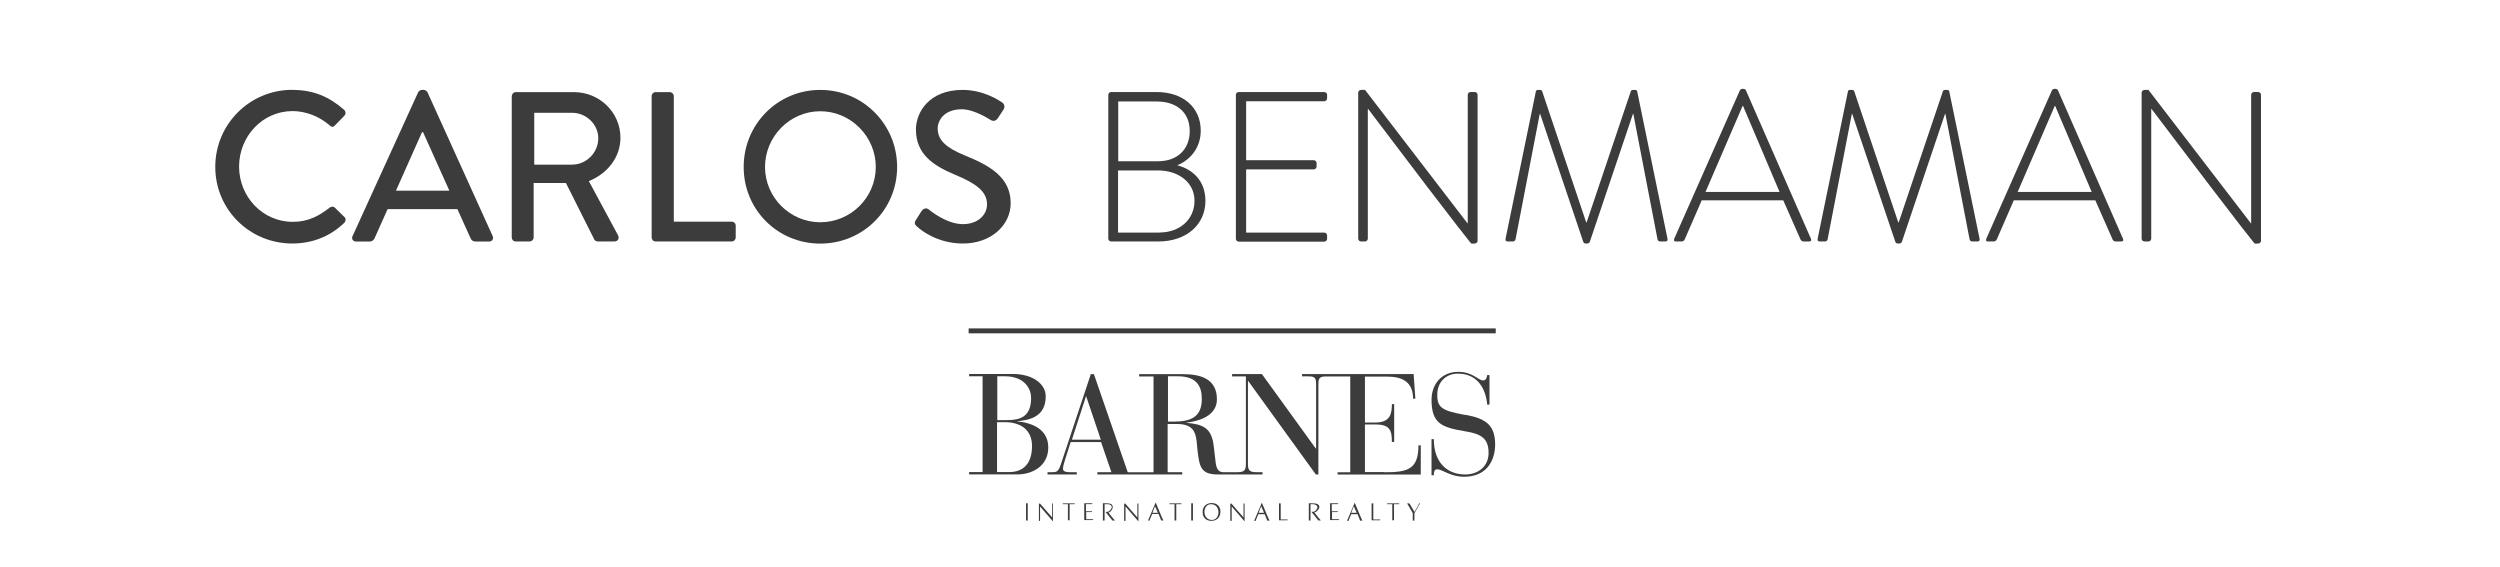 <?xml version="1.0" encoding="UTF-8"?>
<svg xmlns="http://www.w3.org/2000/svg" id="a" data-name="Layer 1" viewBox="0 0 304.5 69">
  <rect x="117.98" y="40" width="64.2" height=".6" fill="#3c3c3c"></rect>
  <path d="M172.97,61.31s0,0-.17.28l-.52.91v.63c0,.24-.03.28,0,.28h-.21v-.91l-.52-.91c-.14-.24-.17-.28-.17-.28h.28s0,.03.07.1c.03.03.03.07.1.17l.45.77.45-.77c.03-.07.07-.1.07-.17.03-.07.03-.1.07-.1h.1Z" fill="#3c3c3c"></path>
  <path d="M168.95,61.41v-.1h1.47v.1h-.63v1.96h-.21v-1.96h-.63Z" fill="#3c3c3c"></path>
  <path d="M167.06,61.31h.21v1.96h.84v.1h-1.05v-2.06" fill="#3c3c3c"></path>
  <path d="M165.8,63.12l-.8-1.89-.8,1.89-.14.31h.21q.03-.07.03-.14s.03-.1.07-.17l.21-.49h.77l.21.52c.03.07.03.1.07.17.03.07.03.03.03.1h.28l-.14-.31ZM164.58,62.46l.31-.8.35.8h-.66Z" fill="#3c3c3c"></path>
  <path d="M162,63.4v-2.1h.98v.1h-.77v.87h.73v.1h-.7v.87h.87l-.07.1h-1.05v.03Z" fill="#3c3c3c"></path>
  <path d="M160.46,61.79c0-.21-.24-.38-.56-.38h-.28v1.99h-.21v-2.1h.49c.52,0,.8.17.8.45,0,.24-.28.59-.59.66h-.03l.56.7.24.28h-.31l-.84-1.05h.17c.31,0,.56-.35.56-.56" fill="#3c3c3c"></path>
  <path d="M155.78,61.31h.21v1.96h.84v.1h-1.05v-2.06" fill="#3c3c3c"></path>
  <path d="M154.49,63.12l-.8-1.89-.8,1.89-.14.31h.21q.03-.07.03-.14s.03-.1.07-.17l.21-.49h.77l.21.52c.03.07.03.1.07.17s.03.03.03.1h.28l-.14-.31ZM153.3,62.46l.31-.8.35.8h-.66Z" fill="#3c3c3c"></path>
  <path d="M151.59,61.31v2.2l-1.57-1.82v1.75h-.17v-2.1h.14l1.47,1.68v-1.68l.14-.03h0Z" fill="#3c3c3c"></path>
  <path d="M147.6,61.27c.56,0,1.05.35,1.05,1.05s-.45,1.12-1.12,1.12c-.56,0-1.05-.35-1.05-1.05-.03-.66.42-1.12,1.12-1.12M147.5,61.41c-.45,0-.8.38-.8.94s.38.98.91.98c.45,0,.8-.38.8-.94,0-.59-.38-.98-.91-.98" fill="#3c3c3c"></path>
  <path d="M145.09,63.12v-1.82h.21v2.1h-.21v-.28" fill="#3c3c3c"></path>
  <polygon points="142.43 61.41 142.43 61.31 143.9 61.31 143.9 61.41 143.59 61.41 143.27 61.41 143.27 63.12 143.27 63.4 143.06 63.4 143.06 63.12 143.06 61.41 142.75 61.41 142.43 61.41" fill="#3c3c3c"></polygon>
  <path d="M141.56,63.12l-.8-1.92-.8,1.89-.14.31h.21q.03-.07.03-.14s.03-.1.07-.17l.21-.49h.77l.21.52c.03.07.03.1.07.17s.03.03.03.1h.28l-.14-.28ZM140.37,62.46l.31-.8.35.8h-.66Z" fill="#3c3c3c"></path>
  <path d="M138.66,61.31v2.2l-1.57-1.82v1.75h-.17v-2.1h.14l1.47,1.68v-1.68l.14-.03h0Z" fill="#3c3c3c"></path>
  <path d="M135.41,61.69c-.1-.21-.24-.28-.59-.28h-.28v1.99h-.21v-2.1h.49c.49.03.59.07.7.35.07.24-.17.7-.49.77h-.03l.56.7.24.28h-.31l-.84-1.05h.17c.31,0,.66-.45.59-.66" fill="#3c3c3c"></path>
  <path d="M132.06,63.4v-2.1h.98v.1h-.77v.87h.73v.1h-.7v.87h.87l-.07.1h-1.05v.03Z" fill="#3c3c3c"></path>
  <path d="M129.44,61.41v-.1h1.47v.1h-.63v1.96h-.21v-1.96h-.63Z" fill="#3c3c3c"></path>
  <path d="M128.25,61.31v2.2l-1.57-1.82v1.75h-.14v-2.1h.14l1.47,1.68v-1.68l.1-.03h0Z" fill="#3c3c3c"></path>
  <path d="M124.97,63.12v-1.82h.21v2.1h-.21v-.28" fill="#3c3c3c"></path>
  <path d="M178.52,50.55c-2.86-.52-3.46-.87-3.46-2.45s1.05-2.59,2.52-2.59c2.34,0,3.39,1.78,3.56,3.77h.28v-3.6h-.28c-.03.21-.1.66-.49.66-.59,0-1.26-1.05-3.04-1.05-1.96,0-3.25,1.43-3.25,3.42,0,2.9,1.29,3.35,4.02,3.81,1.99.31,2.93.84,2.93,2.65,0,1.57-1.19,2.62-2.86,2.62-2.1,0-3.81-1.36-3.81-4.3h-.28v4.4h.28c0-.28,0-.73.42-.73.63,0,1.57.91,3.28.91,2.52,0,3.77-1.71,3.77-3.98-.03-2.27-1.08-3.11-3.6-3.56" fill="#3c3c3c"></path>
  <path d="M143.13,51.35h-.87v-5.52h1.19c2.48,0,2.93,1.4,2.93,2.79,0,2.03-1.19,2.72-3.25,2.72M130.56,53.55l1.71-5.27h.03l1.78,5.27h-3.53ZM168.63,57.5h-2.38v-5.8h1.29c1.82,0,1.99.8,1.99,2.13h.28v-4.61h-.28c0,1.12-.17,2.24-1.99,2.24h-1.29v-5.59h2.72c1.85,0,3.14.66,3.14,2.69h.28l-.21-3h-13.59v.28h.8c.77,0,.91.21.91.94v7.86h-.03l-6.57-9.08h-3.63v.28h1.68v10.69c0,.84-.28.98-1.08.98h-1.68c-.28,0-.77-.07-.91-1.08l-.24-2.03c-.24-2.31-1.33-2.72-3.32-2.9v-.03c1.26-.14,3.7-.7,3.7-2.83,0-2.62-2.17-3.07-4.16-3.07h-5.31v.28h1.75v11.67h-3.14l-4.12-11.95h-.38l-3.63,10.93c-.31.98-.56,1.01-1.08,1.01h-.56v.28h3.56v-.28h-.91c-.56,0-.77-.17-.77-.42,0-.28.14-.7.24-1.05l.7-2.2h3.7l1.26,3.67h-1.71v.28h10.34v-.28h-1.78v-5.87h1.12c1.96,0,2.27.98,2.41,2.1l.1,1.05c.24,1.99.35,3,2.48,3h5.45v-.28h-.7c-.8,0-1.08-.14-1.08-.98v-10.13h.03l8.24,11.39h.31v-11c0-.7.14-.94.91-.94h2.97v11.67h-1.54v.28h10.13v-3.56h-.28c0,2.97-1.36,3.28-4.16,3.28" fill="#3c3c3c"></path>
  <path d="M122.91,57.5h-1.47v-6.08h.94c1.99,0,3.32.98,3.32,2.9,0,2.06-.98,3.18-2.79,3.18M121.47,45.83h.91c2.55,0,3.21,1.68,3.21,2.62,0,2.38-1.4,2.72-2.97,2.72h-1.15v-5.34ZM123.88,51.31h0c1.26-.14,3.49-.38,3.49-3.04,0-1.4-1.43-2.72-4.02-2.72h-5.31v.28h1.64v11.67h-1.64v.28h5.94c1.64,0,3.7-.94,3.7-3.28,0-2.2-1.92-3-3.81-3.18" fill="#3c3c3c"></path>
  <g>
    <path d="M35.62,10.95c2.63,0,4.52.88,6.29,2.42.23.21.23.52.03.73l-1.14,1.17c-.18.23-.42.23-.65,0-1.22-1.07-2.89-1.74-4.5-1.74-3.72,0-6.53,3.12-6.53,6.76s2.83,6.73,6.55,6.73c1.9,0,3.22-.75,4.47-1.72.23-.18.47-.16.62-.03l1.2,1.17c.21.18.16.52-.03.7-1.77,1.72-4,2.52-6.32,2.52-5.2,0-9.39-4.13-9.39-9.33s4.19-9.39,9.39-9.39Z" fill="#3c3c3c"></path>
    <path d="M42.95,28.74l7.98-17.5c.08-.16.31-.29.44-.29h.26c.13,0,.36.13.44.29l7.93,17.5c.16.34-.05.68-.44.68h-1.64c-.31,0-.49-.16-.6-.39l-1.61-3.56h-8.5c-.52,1.2-1.07,2.37-1.59,3.56-.08.18-.29.39-.6.39h-1.64c-.39,0-.6-.34-.44-.68ZM54.73,23.22l-3.2-7.12h-.13l-3.17,7.12h6.5Z" fill="#3c3c3c"></path>
    <path d="M62.34,11.71c0-.26.21-.49.49-.49h7.07c3.12,0,5.67,2.47,5.67,5.56,0,2.39-1.59,4.37-3.85,5.28l3.56,6.6c.18.34,0,.75-.44.75h-2.03c-.21,0-.36-.13-.42-.23l-3.46-6.89h-3.93v6.63c0,.26-.23.49-.49.49h-1.69c-.29,0-.49-.23-.49-.49V11.71ZM69.7,20.05c1.69,0,3.17-1.43,3.17-3.22,0-1.69-1.48-3.09-3.17-3.09h-4.63v6.32h4.63Z" fill="#3c3c3c"></path>
    <path d="M79.37,11.71c0-.26.21-.49.49-.49h1.72c.26,0,.49.23.49.49v15.29h7.05c.29,0,.49.23.49.49v1.43c0,.26-.21.49-.49.49h-9.26c-.29,0-.49-.23-.49-.49V11.71Z" fill="#3c3c3c"></path>
    <path d="M99.91,10.95c5.2,0,9.36,4.19,9.36,9.39s-4.16,9.33-9.36,9.33-9.33-4.13-9.33-9.33,4.13-9.39,9.33-9.39ZM99.91,27.07c3.72,0,6.76-3.02,6.76-6.73s-3.04-6.79-6.76-6.79-6.73,3.09-6.73,6.79,3.04,6.73,6.73,6.73Z" fill="#3c3c3c"></path>
    <path d="M111.56,26.79c.23-.34.44-.73.68-1.07.23-.34.6-.44.88-.21.16.13,2.16,1.79,4.16,1.79,1.79,0,2.94-1.09,2.94-2.42,0-1.56-1.35-2.55-3.93-3.61-2.65-1.12-4.73-2.5-4.73-5.51,0-2.03,1.56-4.81,5.69-4.81,2.6,0,4.55,1.35,4.81,1.53.21.13.42.49.16.88-.21.31-.44.68-.65.99-.21.34-.55.49-.91.26-.18-.1-2-1.3-3.51-1.3-2.18,0-2.94,1.38-2.94,2.34,0,1.48,1.14,2.39,3.3,3.28,3.02,1.22,5.59,2.65,5.59,5.82,0,2.7-2.42,4.91-5.8,4.91-3.17,0-5.17-1.66-5.59-2.05-.23-.21-.42-.39-.16-.83Z" fill="#3c3c3c"></path>
    <path d="M134.99,11.55c0-.18.16-.34.34-.34h5.54c3.2,0,5.38,1.85,5.38,4.71,0,2.05-1.25,3.56-2.86,4.21,1.85.49,3.43,1.85,3.43,4.34,0,2.91-2.34,4.94-5.72,4.94h-5.77c-.18,0-.34-.16-.34-.34V11.55ZM141.2,28.32c2.52,0,4.29-1.61,4.29-3.87s-1.98-3.69-4.45-3.69h-4.86v7.57h5.02ZM141.04,19.64c2.44,0,3.87-1.53,3.87-3.67,0-2.26-1.56-3.61-4.06-3.61h-4.65v7.28h4.84Z" fill="#3c3c3c"></path>
    <path d="M150.53,11.55c0-.18.16-.34.34-.34h10.43c.18,0,.34.16.34.34v.44c0,.18-.16.34-.34.34h-9.52v7.18h8.24c.18,0,.34.16.34.34v.44c0,.18-.16.34-.34.34h-8.24v7.7h9.52c.18,0,.34.16.34.34v.42c0,.18-.16.34-.34.34h-10.43c-.18,0-.34-.16-.34-.34V11.55Z" fill="#3c3c3c"></path>
    <path d="M165.43,11.29c0-.21.18-.34.39-.34h.44l12.48,16.25h.03v-15.65c0-.18.16-.34.34-.34h.52c.18,0,.34.16.34.34v17.78c0,.23-.21.34-.42.34h-.34s-.23-.08-12.58-16.41h-.03v15.81c0,.18-.16.34-.34.34h-.49c-.18,0-.34-.16-.34-.34V11.29Z" fill="#3c3c3c"></path>
    <path d="M187.06,11.13c.03-.1.13-.18.23-.18h.29c.13,0,.21.05.26.18l5.36,15.96h.05l5.38-15.96c.05-.13.13-.18.26-.18h.29c.1,0,.21.08.23.18l3.69,17.94c.05.26-.05.34-.29.34h-.62c-.16,0-.29-.13-.31-.29l-2.94-15.24h-.05l-5.25,15.57c-.05.16-.21.21-.36.21h-.1c-.13,0-.29-.03-.34-.21l-5.25-15.57h-.05l-2.94,15.24c-.03.16-.16.29-.31.29h-.62c-.23,0-.34-.08-.29-.34l3.69-17.94Z" fill="#3c3c3c"></path>
    <path d="M203.91,29.1l8.01-18.1c.05-.1.18-.18.31-.18h.08c.13,0,.26.03.34.18l7.93,18.1c.05.16.05.31-.23.31h-.68c-.18,0-.31-.13-.36-.23l-2.11-4.78h-9.93l-2.08,4.78c-.05.1-.18.23-.36.23h-.73c-.18,0-.26-.1-.18-.31ZM216.75,23.38l-4.45-10.48h-.05l-4.52,10.48h9.02Z" fill="#3c3c3c"></path>
    <path d="M225.07,11.13c.03-.1.13-.18.23-.18h.29c.13,0,.21.05.26.18l5.36,15.96h.05l5.38-15.96c.05-.13.13-.18.26-.18h.29c.1,0,.21.08.23.18l3.69,17.94c.05.26-.05.34-.29.34h-.62c-.16,0-.29-.13-.31-.29l-2.94-15.24h-.05l-5.25,15.57c-.05.16-.21.21-.36.21h-.1c-.13,0-.29-.03-.34-.21l-5.25-15.57h-.05l-2.94,15.24c-.03.16-.16.29-.31.29h-.62c-.23,0-.34-.08-.29-.34l3.69-17.94Z" fill="#3c3c3c"></path>
    <path d="M241.92,29.1l8.01-18.1c.05-.1.18-.18.31-.18h.08c.13,0,.26.03.34.18l7.93,18.1c.05.16.05.31-.23.31h-.68c-.18,0-.31-.13-.36-.23l-2.11-4.78h-9.93l-2.08,4.78c-.05.1-.18.23-.36.23h-.73c-.18,0-.26-.1-.18-.31ZM254.77,23.38l-4.45-10.48h-.05l-4.52,10.48h9.02Z" fill="#3c3c3c"></path>
    <path d="M260.85,11.29c0-.21.18-.34.39-.34h.44l12.48,16.25h.03v-15.65c0-.18.16-.34.34-.34h.52c.18,0,.34.16.34.34v17.78c0,.23-.21.34-.42.34h-.34s-.23-.08-12.58-16.41h-.03v15.81c0,.18-.16.34-.34.34h-.49c-.18,0-.34-.16-.34-.34V11.29Z" fill="#3c3c3c"></path>
  </g>
</svg>
